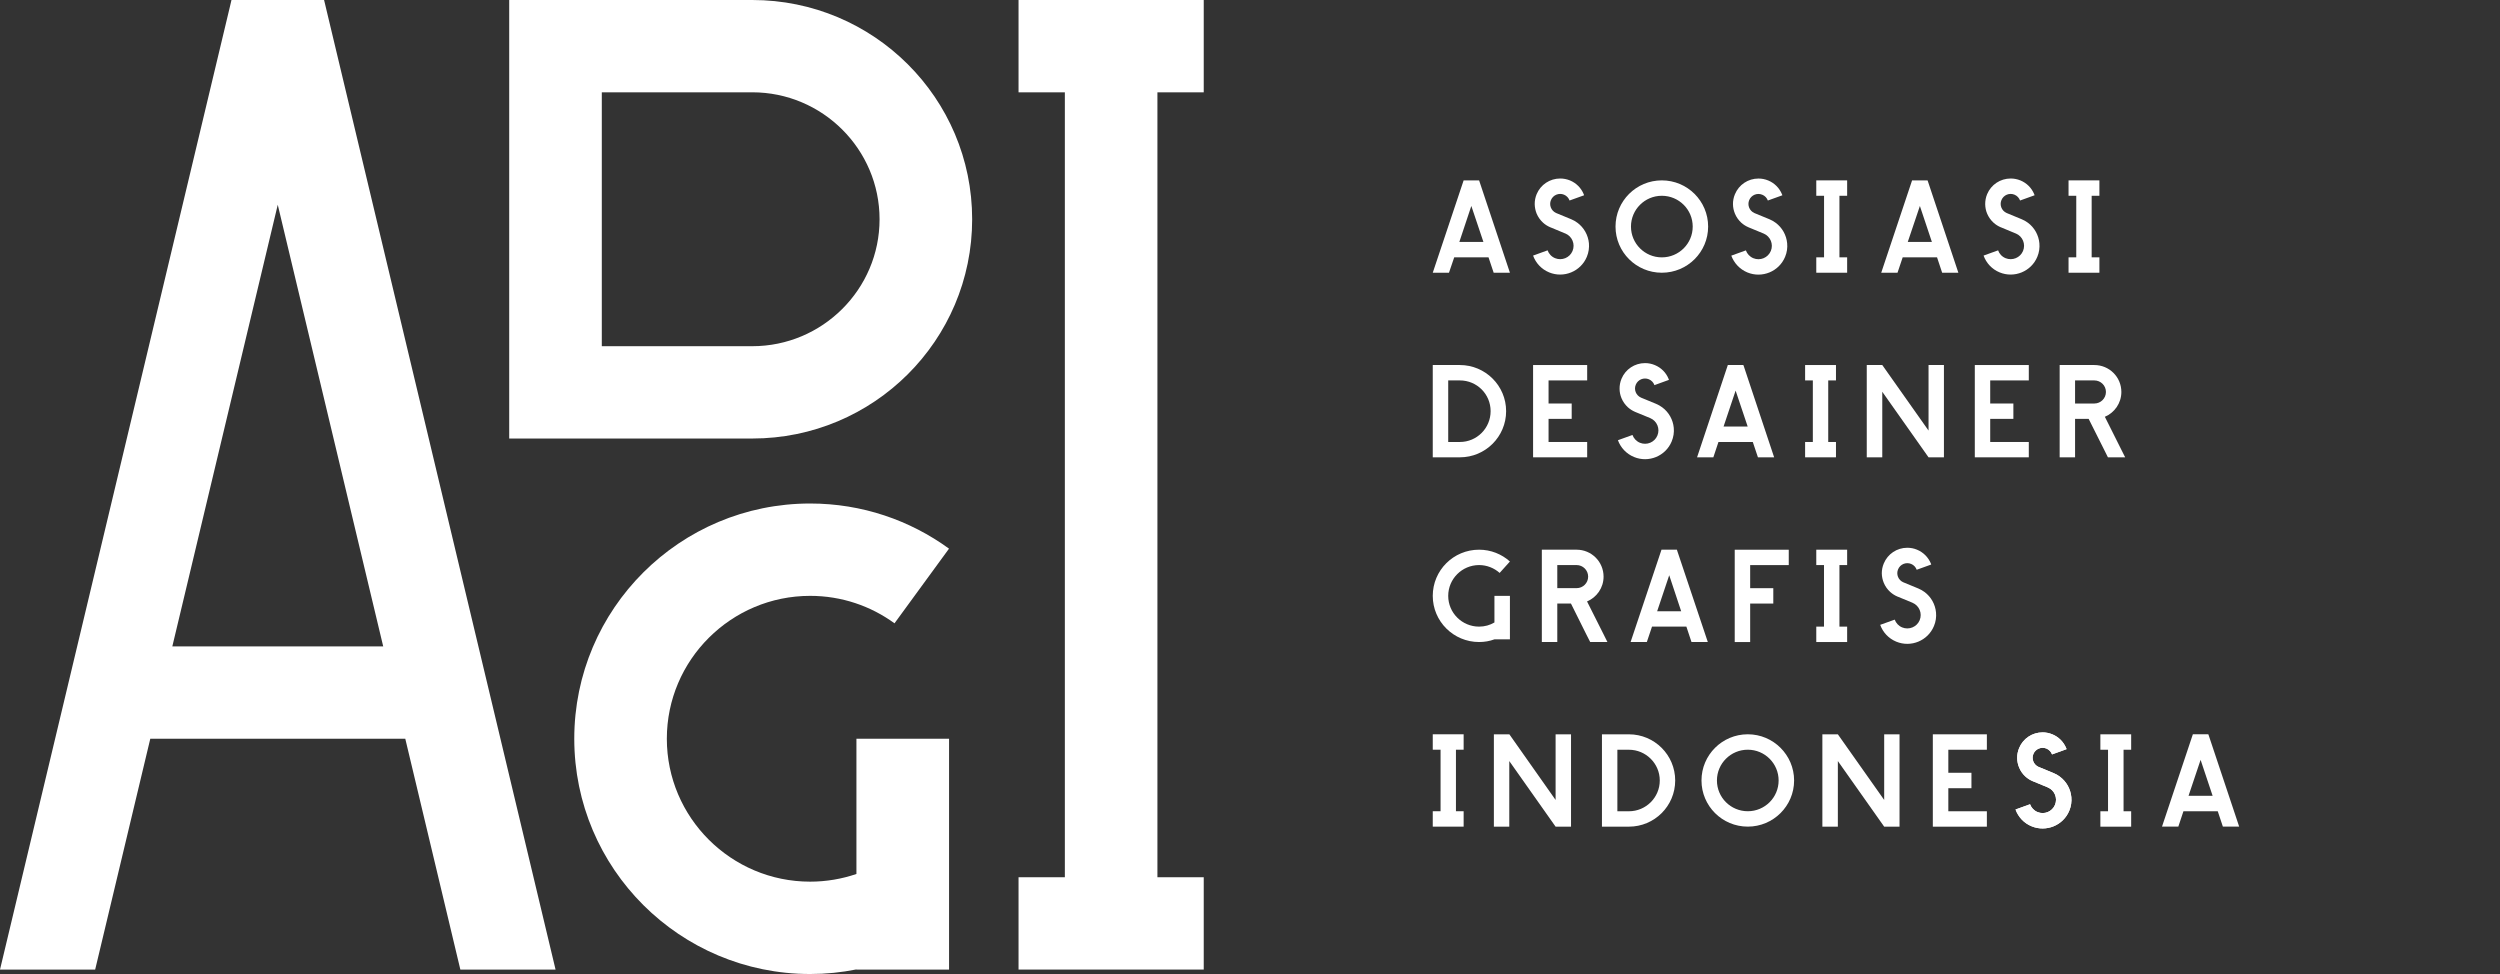 <svg width="154" height="60" viewBox="0 0 154 60" fill="none" xmlns="http://www.w3.org/2000/svg">
<rect x="0" y="0" width="154" height="60" fill="#333333" stroke="none"/>
<g clip-path="url(#clip0_811_11755)">
<path d="M74.15 5.688V0H62.742V5.688H65.595V54.038H62.742V59.725H74.15V54.038H71.297V5.688H74.15Z" fill="white"/>
<path d="M23.606 39.819H10.615L17.11 12.613L23.606 39.819ZM20.043 0.332L19.963 0H14.259L14.181 0.334L0 59.727H5.862L9.258 45.505H24.965L28.358 59.727H34.223L20.043 0.334V0.332Z" fill="white"/>
<path d="M52.756 53.837V53.836C51.862 54.142 50.903 54.31 49.905 54.31C45.038 54.31 41.077 50.362 41.077 45.506C41.077 40.653 45.038 36.705 49.905 36.705C51.846 36.705 53.643 37.332 55.101 38.396L58.459 33.797C56.06 32.051 53.105 31.016 49.905 31.016C41.881 31.016 35.375 37.505 35.375 45.506C35.375 53.511 41.881 59.999 49.905 59.999C50.882 59.999 51.836 59.901 52.756 59.716V59.726H58.462V45.506H52.756V53.837Z" fill="white"/>
<path d="M46.338 21.326H37.071V5.686H46.338C50.663 5.686 54.181 9.195 54.181 13.507C54.181 17.818 50.663 21.326 46.338 21.326ZM46.338 0H31.367V27.013H46.338C53.82 27.013 59.885 20.967 59.885 13.507C59.885 6.047 53.82 0 46.338 0Z" fill="white"/>
<path d="M91.822 25.327C91.822 26.372 90.98 27.226 89.927 27.226H89.21V23.434H89.927C90.98 23.434 91.822 24.279 91.822 25.327ZM89.927 22.486H88.258V28.171H89.927C91.5 28.171 92.777 26.901 92.777 25.327C92.777 23.76 91.5 22.486 89.927 22.486Z" fill="white"/>
<path d="M107.657 26.275H106.172L106.914 24.062L107.657 26.275ZM105.542 28.171L105.857 27.226H107.972L108.289 28.171H109.287L107.419 22.561L107.39 22.486H106.434L104.539 28.171H105.542Z" fill="white"/>
<path d="M113.096 28.171V27.226H112.619V23.434H113.096V22.486H111.195V23.434H111.671V27.226H111.195V28.171H113.096Z" fill="white"/>
<path d="M127.824 24.856V23.434H129.011C129.406 23.434 129.726 23.753 129.726 24.144C129.726 24.537 129.406 24.856 129.013 24.856H127.824ZM129.611 27.695L129.848 28.171H130.91L130.671 27.695L129.659 25.674C130.257 25.422 130.676 24.832 130.676 24.144C130.676 23.226 129.933 22.486 129.011 22.486H126.875V28.171H127.824V25.802H128.661L129.611 27.695Z" fill="white"/>
<path d="M124.974 28.171V27.226H122.597V25.802H124.024V24.856H122.597V23.434H124.974V22.486H121.648V28.171H124.974Z" fill="white"/>
<path d="M97.77 23.434V22.486H94.438V28.171H97.77V27.226H95.391V25.802H96.816V24.856H95.391V23.434H97.77Z" fill="white"/>
<path d="M115.948 24.133L118.798 28.171H119.746V22.486H118.798V26.523L115.948 22.486H114.992V28.171H115.948V24.133Z" fill="white"/>
<path d="M103.104 26.354C103.058 25.857 102.803 25.393 102.389 25.089C102.276 25.006 102.152 24.934 102.016 24.878V24.876H102.014L101.118 24.507L101.099 24.5L101.078 24.489C100.777 24.353 100.636 24.004 100.764 23.697C100.894 23.382 101.255 23.233 101.57 23.363C101.737 23.433 101.858 23.567 101.913 23.724L102.807 23.4C102.8 23.378 102.793 23.354 102.782 23.332C102.625 22.947 102.322 22.647 101.936 22.488C101.745 22.408 101.542 22.367 101.334 22.367C100.698 22.367 100.128 22.746 99.885 23.332C99.802 23.532 99.763 23.741 99.766 23.947C99.766 24.145 99.806 24.342 99.885 24.53C99.974 24.747 100.11 24.934 100.278 25.089C100.407 25.203 100.556 25.301 100.717 25.369C100.722 25.372 100.728 25.375 100.734 25.377C100.74 25.38 100.745 25.38 100.75 25.383L101.646 25.752L101.65 25.754L101.655 25.756C102.072 25.932 102.271 26.41 102.095 26.83C101.924 27.248 101.439 27.448 101.018 27.274C100.797 27.181 100.636 27.003 100.56 26.794L99.664 27.117C99.829 27.569 100.175 27.953 100.655 28.151C101.559 28.526 102.602 28.095 102.975 27.194C103.09 26.917 103.131 26.631 103.104 26.354Z" fill="white"/>
<path d="M100.341 49.974H99.63V46.184H100.341C101.387 46.184 102.242 47.033 102.242 48.078C102.242 49.127 101.387 49.974 100.341 49.974ZM100.341 45.234H98.68V50.922H100.341C101.916 50.922 103.192 49.65 103.192 48.078C103.192 46.509 101.916 45.234 100.341 45.234Z" fill="white"/>
<path d="M90.16 45.232H88.258V46.182H88.739V49.972H88.258V50.921H90.16V49.972H89.686V46.182H90.16V45.232Z" fill="white"/>
<path d="M96.775 45.234H95.825V49.277L92.977 45.234H92.023V50.923H92.972V46.881L95.825 50.923H96.775V45.234Z" fill="white"/>
<path d="M117.011 45.234H116.066V49.277L113.212 45.234H112.258V50.923H113.212V46.881L116.066 50.923H117.011V45.234Z" fill="white"/>
<path d="M107.665 49.972C106.612 49.972 105.763 49.125 105.763 48.077C105.763 47.032 106.612 46.182 107.665 46.182C108.713 46.182 109.563 47.032 109.563 48.077C109.563 49.125 108.713 49.972 107.665 49.972ZM107.665 45.232C106.087 45.232 104.812 46.507 104.812 48.077C104.812 49.648 106.087 50.92 107.665 50.92C109.237 50.92 110.517 49.648 110.517 48.077C110.517 46.507 109.237 45.232 107.665 45.232Z" fill="white"/>
<path d="M119.062 45.234V50.923H122.391V49.974H120.017V48.554H121.441V47.603H120.017V46.184H122.391V45.234H119.062Z" fill="white"/>
<path d="M134.813 49.023L135.557 46.807L136.298 49.023H134.813ZM136.929 50.92H137.933L136.061 45.31L136.032 45.232H135.08L133.18 50.92H134.185L134.5 49.972H136.613L136.929 50.92Z" fill="white"/>
<path d="M131.28 45.234H129.383V46.184H129.855V49.974H129.383V50.923H131.28V49.974H130.811V46.184H131.28V45.234Z" fill="white"/>
<path d="M127.595 49.103C127.549 48.605 127.292 48.142 126.881 47.838C126.769 47.754 126.643 47.68 126.508 47.626L126.504 47.624L125.611 47.255L125.592 47.248L125.57 47.239C125.269 47.101 125.13 46.752 125.257 46.443C125.386 46.132 125.747 45.983 126.063 46.111C126.229 46.181 126.347 46.315 126.406 46.472L127.299 46.148C127.292 46.125 127.285 46.105 127.276 46.081C127.113 45.695 126.813 45.396 126.425 45.235C126.234 45.157 126.034 45.115 125.825 45.115C125.188 45.115 124.62 45.495 124.378 46.081C124.295 46.279 124.255 46.489 124.257 46.696C124.261 46.894 124.298 47.09 124.378 47.278C124.466 47.495 124.602 47.685 124.77 47.837C124.899 47.953 125.045 48.049 125.207 48.116C125.215 48.119 125.22 48.123 125.225 48.126C125.232 48.128 125.237 48.129 125.243 48.131L126.136 48.5L126.14 48.503L126.147 48.506C126.563 48.68 126.761 49.159 126.588 49.578C126.412 49.999 125.932 50.197 125.51 50.022C125.285 49.929 125.128 49.751 125.051 49.542L124.156 49.866C124.321 50.316 124.666 50.703 125.146 50.899C126.05 51.273 127.094 50.843 127.467 49.942C127.582 49.667 127.622 49.38 127.595 49.103Z" fill="white"/>
<path d="M127.595 49.103C127.549 48.605 127.292 48.142 126.881 47.838C126.769 47.754 126.643 47.68 126.508 47.626L126.504 47.624L125.611 47.255L125.592 47.248L125.57 47.239C125.269 47.101 125.13 46.752 125.257 46.443C125.386 46.132 125.747 45.983 126.063 46.111C126.229 46.181 126.347 46.315 126.406 46.472L127.299 46.148C127.292 46.125 127.285 46.105 127.276 46.081C127.113 45.695 126.813 45.396 126.425 45.235C126.234 45.157 126.034 45.115 125.825 45.115C125.188 45.115 124.62 45.495 124.378 46.081C124.295 46.279 124.255 46.489 124.257 46.696C124.261 46.894 124.298 47.09 124.378 47.278C124.466 47.495 124.602 47.685 124.77 47.837C124.899 47.953 125.045 48.049 125.207 48.116C125.215 48.119 125.22 48.123 125.225 48.126C125.232 48.128 125.237 48.129 125.243 48.131L126.136 48.5L126.14 48.503L126.147 48.506C126.563 48.68 126.761 49.159 126.588 49.578C126.412 49.999 125.932 50.197 125.51 50.022C125.285 49.929 125.128 49.751 125.051 49.542L124.156 49.866C124.321 50.316 124.666 50.703 125.146 50.899C126.05 51.273 127.094 50.843 127.467 49.942C127.582 49.667 127.622 49.38 127.595 49.103Z" fill="white"/>
<path d="M91.378 14.903H89.895L90.634 12.687L91.378 14.903ZM89.58 15.851H91.692L92.01 16.8H93.011L91.139 11.19L91.113 11.111H90.16L88.258 16.8H89.257L89.58 15.851Z" fill="white"/>
<path d="M119.005 14.905H117.518L118.265 12.689L119.005 14.905ZM117.205 15.853H119.322L119.637 16.802H120.636L118.766 11.192L118.738 11.113H117.784L115.883 16.802H116.886L117.205 15.853Z" fill="white"/>
<path d="M111.883 16.8H113.784V15.852H113.309V12.06H113.784V11.111H111.883V12.06H112.362V15.852H111.883V16.8Z" fill="white"/>
<path d="M102.368 12.06C103.421 12.06 104.271 12.91 104.271 13.957C104.271 15.005 103.421 15.854 102.368 15.854C101.319 15.854 100.468 15.005 100.468 13.957C100.468 12.91 101.319 12.06 102.368 12.06ZM102.368 16.8C103.945 16.8 105.221 15.528 105.221 13.957C105.221 12.385 103.945 11.111 102.368 11.111C100.792 11.111 99.516 12.385 99.516 13.957C99.516 15.528 100.792 16.8 102.368 16.8Z" fill="white"/>
<path d="M127.422 16.8H129.323V15.852H128.846V12.06H129.323V11.111H127.422V12.06H127.898V15.852H127.422V16.8Z" fill="white"/>
<path d="M97.878 14.982C97.83 14.486 97.575 14.02 97.163 13.718C97.049 13.633 96.924 13.562 96.787 13.505L95.89 13.135L95.871 13.127L95.851 13.118C95.551 12.982 95.409 12.631 95.538 12.326C95.668 12.011 96.028 11.862 96.343 11.992C96.509 12.061 96.628 12.194 96.685 12.351L97.58 12.029C97.571 12.006 97.566 11.983 97.556 11.961C97.397 11.574 97.095 11.275 96.71 11.114C96.516 11.036 96.315 10.996 96.108 10.996C95.473 10.996 94.901 11.375 94.657 11.961C94.575 12.16 94.536 12.367 94.538 12.576C94.542 12.773 94.581 12.972 94.657 13.159C94.747 13.374 94.885 13.564 95.053 13.718C95.18 13.833 95.328 13.928 95.49 13.997C95.496 13.999 95.499 14.002 95.508 14.005C95.511 14.007 95.519 14.009 95.524 14.01L96.418 14.382L96.429 14.384C96.844 14.559 97.044 15.038 96.869 15.458C96.696 15.877 96.212 16.076 95.791 15.903C95.568 15.811 95.407 15.631 95.331 15.421L94.438 15.744C94.602 16.198 94.947 16.581 95.426 16.779C96.331 17.153 97.375 16.722 97.749 15.82C97.864 15.545 97.902 15.26 97.878 14.982Z" fill="white"/>
<path d="M110.089 14.985C110.043 14.488 109.789 14.023 109.376 13.72C109.263 13.636 109.135 13.563 109.001 13.507L108.104 13.138L108.084 13.129L108.065 13.122C107.764 12.984 107.624 12.634 107.75 12.328C107.881 12.013 108.241 11.863 108.557 11.996C108.723 12.062 108.841 12.195 108.9 12.352L109.794 12.03C109.784 12.008 109.779 11.985 109.77 11.965C109.608 11.578 109.309 11.277 108.919 11.116C108.728 11.038 108.529 10.998 108.321 10.998C107.682 10.998 107.114 11.379 106.872 11.965C106.789 12.162 106.749 12.37 106.751 12.579C106.753 12.777 106.794 12.973 106.872 13.161C106.961 13.378 107.097 13.565 107.264 13.72C107.392 13.834 107.539 13.93 107.703 13.999C107.709 14.003 107.714 14.006 107.719 14.007C107.725 14.011 107.732 14.012 107.737 14.014L108.631 14.383L108.636 14.384L108.64 14.386C109.058 14.561 109.257 15.041 109.083 15.459C108.909 15.879 108.426 16.08 108.004 15.905C107.782 15.812 107.622 15.634 107.546 15.423L106.648 15.748C106.815 16.2 107.16 16.582 107.638 16.782C108.546 17.156 109.588 16.726 109.962 15.822C110.077 15.548 110.116 15.262 110.089 14.985Z" fill="white"/>
<path d="M125.626 14.982C125.58 14.486 125.325 14.02 124.915 13.718C124.799 13.633 124.674 13.562 124.537 13.505L123.642 13.135L123.623 13.127L123.603 13.118C123.301 12.982 123.16 12.631 123.288 12.326C123.418 12.011 123.778 11.862 124.092 11.992C124.259 12.061 124.378 12.194 124.436 12.351L125.33 12.029C125.323 12.006 125.316 11.983 125.307 11.961C125.147 11.574 124.845 11.275 124.458 11.114C124.267 11.036 124.065 10.996 123.858 10.996C123.221 10.996 122.651 11.375 122.407 11.961C122.325 12.16 122.288 12.367 122.288 12.576C122.292 12.773 122.328 12.972 122.407 13.159C122.499 13.374 122.633 13.564 122.803 13.718C122.93 13.833 123.078 13.928 123.24 13.997C123.246 13.999 123.251 14.002 123.258 14.005C123.261 14.007 123.268 14.009 123.276 14.01L124.168 14.382L124.175 14.383L124.179 14.384C124.596 14.559 124.794 15.038 124.619 15.458C124.446 15.877 123.962 16.076 123.541 15.903C123.318 15.811 123.157 15.631 123.083 15.421L122.188 15.744C122.352 16.198 122.696 16.581 123.176 16.779C124.083 17.153 125.125 16.722 125.499 15.82C125.614 15.545 125.651 15.26 125.626 14.982Z" fill="white"/>
<path d="M103.56 37.652H102.081L102.824 35.435L103.56 37.652ZM103.321 33.94L103.298 33.861H102.348L100.445 39.549H101.445L101.764 38.6H103.881L104.196 39.549H105.201L103.321 33.94Z" fill="white"/>
<path d="M110.187 34.81V33.863H106.859V39.55H107.81V37.179H109.235V36.232H107.81V34.81H110.187Z" fill="white"/>
<path d="M113.784 39.549V38.6H113.309V34.808H113.784V33.861H111.883V34.808H112.359V38.6H111.883V39.549H113.784Z" fill="white"/>
<path d="M95.929 36.23V34.808H97.12C97.511 34.808 97.83 35.129 97.83 35.521C97.83 35.913 97.511 36.23 97.12 36.23H95.929ZM98.78 39.073L97.762 37.049C98.362 36.795 98.78 36.207 98.78 35.521C98.78 34.601 98.035 33.861 97.12 33.861H94.977V39.549H95.929V37.177H96.77L97.714 39.073L97.956 39.549H99.017L98.78 39.073Z" fill="white"/>
<path d="M93.011 39.384V36.706H92.057V38.344C91.781 38.508 91.459 38.6 91.112 38.6C90.063 38.6 89.21 37.753 89.21 36.706C89.21 35.659 90.063 34.808 91.112 34.808C91.595 34.808 92.04 34.992 92.378 35.292L93.011 34.589C92.507 34.136 91.839 33.861 91.112 33.861C89.534 33.861 88.258 35.132 88.258 36.706C88.258 38.274 89.534 39.549 91.112 39.549C91.445 39.549 91.765 39.492 92.057 39.384H93.011Z" fill="white"/>
<path d="M119.259 37.729C119.213 37.231 118.958 36.766 118.545 36.463C118.432 36.379 118.306 36.309 118.17 36.251L117.273 35.881L117.254 35.873L117.234 35.865C116.933 35.729 116.792 35.378 116.921 35.072C117.05 34.758 117.411 34.608 117.727 34.738C117.893 34.806 118.011 34.94 118.069 35.097L118.963 34.775C118.954 34.752 118.947 34.73 118.94 34.707C118.777 34.323 118.477 34.021 118.089 33.861C117.899 33.781 117.696 33.742 117.489 33.742C116.852 33.742 116.284 34.122 116.042 34.707C115.958 34.907 115.917 35.113 115.919 35.322C115.923 35.52 115.963 35.716 116.042 35.906C116.132 36.121 116.266 36.309 116.434 36.462C116.563 36.578 116.708 36.674 116.873 36.744C116.879 36.746 116.884 36.748 116.889 36.752C116.895 36.754 116.9 36.755 116.907 36.757L117.8 37.125L117.806 37.129L117.809 37.13C118.229 37.306 118.425 37.785 118.252 38.204C118.077 38.623 117.595 38.822 117.174 38.649C116.951 38.558 116.79 38.378 116.715 38.169L115.82 38.49C115.983 38.944 116.33 39.328 116.809 39.526C117.716 39.901 118.756 39.47 119.131 38.566C119.246 38.293 119.285 38.006 119.259 37.729Z" fill="white"/>
</g>
<defs>
<clipPath id="clip0_811_11755">
<rect width="154" height="60" fill="white"/>
</clipPath>
</defs>
</svg>
